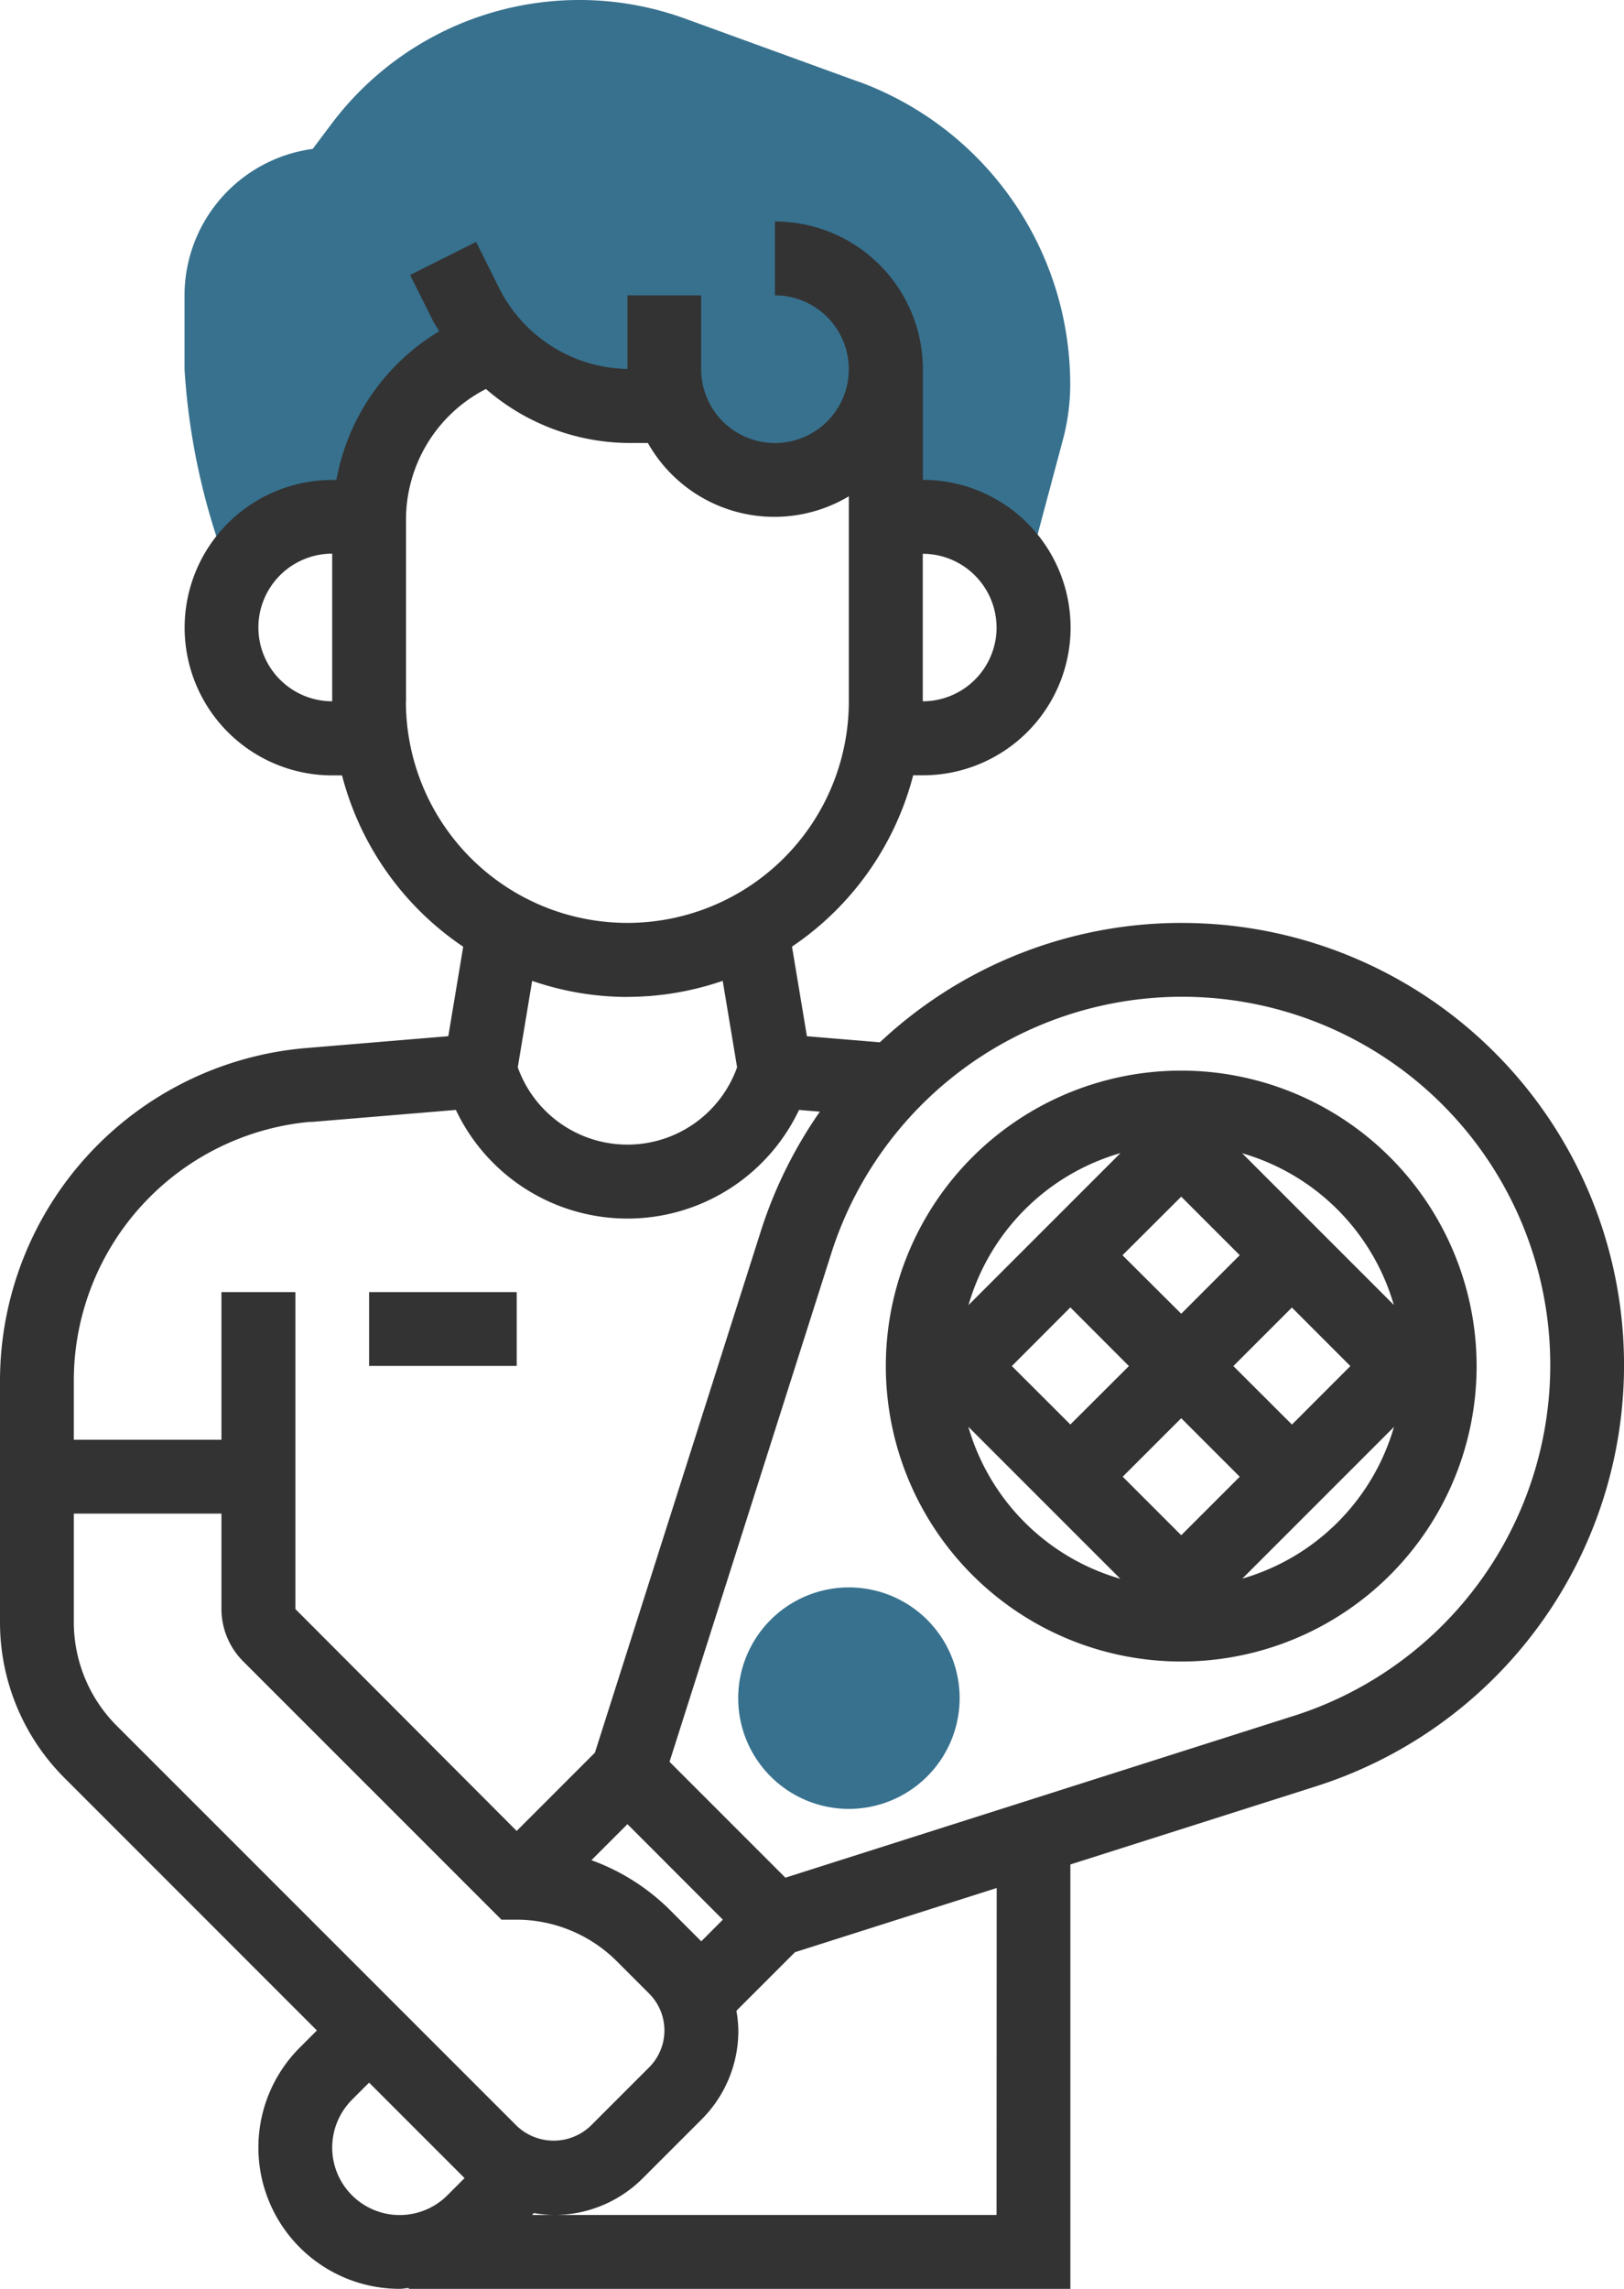<svg xmlns="http://www.w3.org/2000/svg" width="46.731" height="65.849" viewBox="0 0 46.731 65.849"><defs><style>.a{fill:#37718e;}.b{fill:#333;}</style></defs><g transform="translate(5.31)"><path class="a" d="M34.4,3.353l-4.99-1.815A8.915,8.915,0,0,0,19.228,4.566l-.54.718A4.257,4.257,0,0,0,15,9.5v2.124a19.38,19.38,0,0,0,1.127,5.417l.243.672a3.179,3.179,0,0,1,2.878-1.841h1.068a5.307,5.307,0,0,1,2.929-4.654l.627-.313a5.308,5.308,0,0,0,3.968,1.781h1.148a3.187,3.187,0,0,0,6.191-1.062v4.248h1.062a3.183,3.183,0,0,1,2.9,1.877h.04L40.3,13.558a6.249,6.249,0,0,0,.186-1.51,9.281,9.281,0,0,0-6.091-8.7Z" transform="translate(-15 -1)"/></g><g transform="translate(21.242 45.669)"><g transform="translate(0)"><path class="a" d="M33.186,50.372a3.186,3.186,0,1,1,3.186-3.186A3.19,3.19,0,0,1,33.186,50.372Z" transform="translate(-30 -44)"/></g></g><g transform="translate(0 6.374)"><path class="b" d="M44.013,27.179a12.673,12.673,0,0,0-8.694,3.435l-2.1-.175-.429-2.578a8.523,8.523,0,0,0,3.487-4.929h.279a4.248,4.248,0,0,0,0-8.5V11.249A4.253,4.253,0,0,0,32.3,7V9.125a2.124,2.124,0,1,1-2.124,2.124V9.124H28.055v2.118a4.219,4.219,0,0,1-3.7-2.342L23.7,7.587l-1.9.951.656,1.313c.054.107.122.2.181.307a6.3,6.3,0,0,0-2.957,4.277h-.117a4.248,4.248,0,0,0,0,8.5h.279a8.52,8.52,0,0,0,3.487,4.929L22.9,30.438l-4.13.344A9.616,9.616,0,0,0,10,40.308v6.975a6.33,6.33,0,0,0,1.867,4.506l7.252,7.253-.494.494A4.066,4.066,0,0,0,21.5,66.476c.09,0,.175-.02.264-.025v.025H40.8V54.267l7.068-2.249a12.718,12.718,0,0,0-3.855-24.838Zm-26.578-8.5a2.126,2.126,0,0,1,2.124-2.124v4.248A2.126,2.126,0,0,1,17.435,18.683Zm21.242,0a2.126,2.126,0,0,1-2.124,2.124V16.559A2.126,2.126,0,0,1,38.676,18.683ZM21.683,20.807V15.592a4.224,4.224,0,0,1,2.3-3.774,6.336,6.336,0,0,0,4.165,1.554h.495a4.18,4.18,0,0,0,5.782,1.534v5.9a6.372,6.372,0,1,1-12.745,0Zm6.372,8.5a8.46,8.46,0,0,0,2.741-.462l.414,2.487a3.35,3.35,0,0,1-6.311,0l.414-2.486a8.432,8.432,0,0,0,2.741.463Zm-9.114,3.6,4.177-.348a5.462,5.462,0,0,0,9.874,0l.6.05a12.8,12.8,0,0,0-1.7,3.441l-4.773,15-2.252,2.252L18.5,46.919V37.8H16.372v4.248H12.124V40.308A7.48,7.48,0,0,1,18.942,32.9ZM30.179,56.478l-.934-.934a6.177,6.177,0,0,0-2.227-1.4l1.037-1.037L30.8,55.855ZM12.124,47.283V44.173h4.248v2.747a2.14,2.14,0,0,0,.622,1.5l7.435,7.435h.44a4.092,4.092,0,0,1,2.875,1.191l.934.934a1.5,1.5,0,0,1,0,2.124l-1.684,1.684a1.541,1.541,0,0,1-2.124,0l-11.5-11.5A4.222,4.222,0,0,1,12.124,47.283Zm7.435,15.127a1.957,1.957,0,0,1,.568-1.373l.494-.494,2.747,2.747-.494.494a1.942,1.942,0,0,1-3.315-1.373Zm19.117,1.941H25.309l.055-.055a3.731,3.731,0,0,0,.567.055A3.6,3.6,0,0,0,28.5,63.29l1.684-1.684a3.6,3.6,0,0,0,1.062-2.564,3.731,3.731,0,0,0-.055-.567l1.684-1.684,5.805-1.847Zm8.55-14.359L32.6,54.647l-3.334-3.334,4.654-14.628A10.594,10.594,0,1,1,47.226,49.993Z" transform="translate(-10 -7.001)"/><path class="b" d="M42.5,30a8.5,8.5,0,1,0,8.5,8.5A8.507,8.507,0,0,0,42.5,30ZM39.31,36.812,40.995,38.5,39.31,40.181,37.626,38.5Zm1.5-1.5L42.5,33.626l1.684,1.684L42.5,36.995ZM42.5,40l1.684,1.684L42.5,43.367l-1.684-1.684Zm3.186.183L44,38.5l1.684-1.684L47.367,38.5Zm2.936-3.437-4.369-4.369A6.391,6.391,0,0,1,48.618,36.744Zm-7.874-4.369-4.369,4.369A6.391,6.391,0,0,1,40.744,32.375Zm-4.369,7.874,4.369,4.369A6.391,6.391,0,0,1,36.375,40.249Zm7.874,4.369,4.369-4.369A6.391,6.391,0,0,1,44.249,44.618Z" transform="translate(-8.51 -5.573)"/><path class="b" d="M20,36h4.248v2.124H20Z" transform="translate(-9.379 -5.201)"/></g></svg>